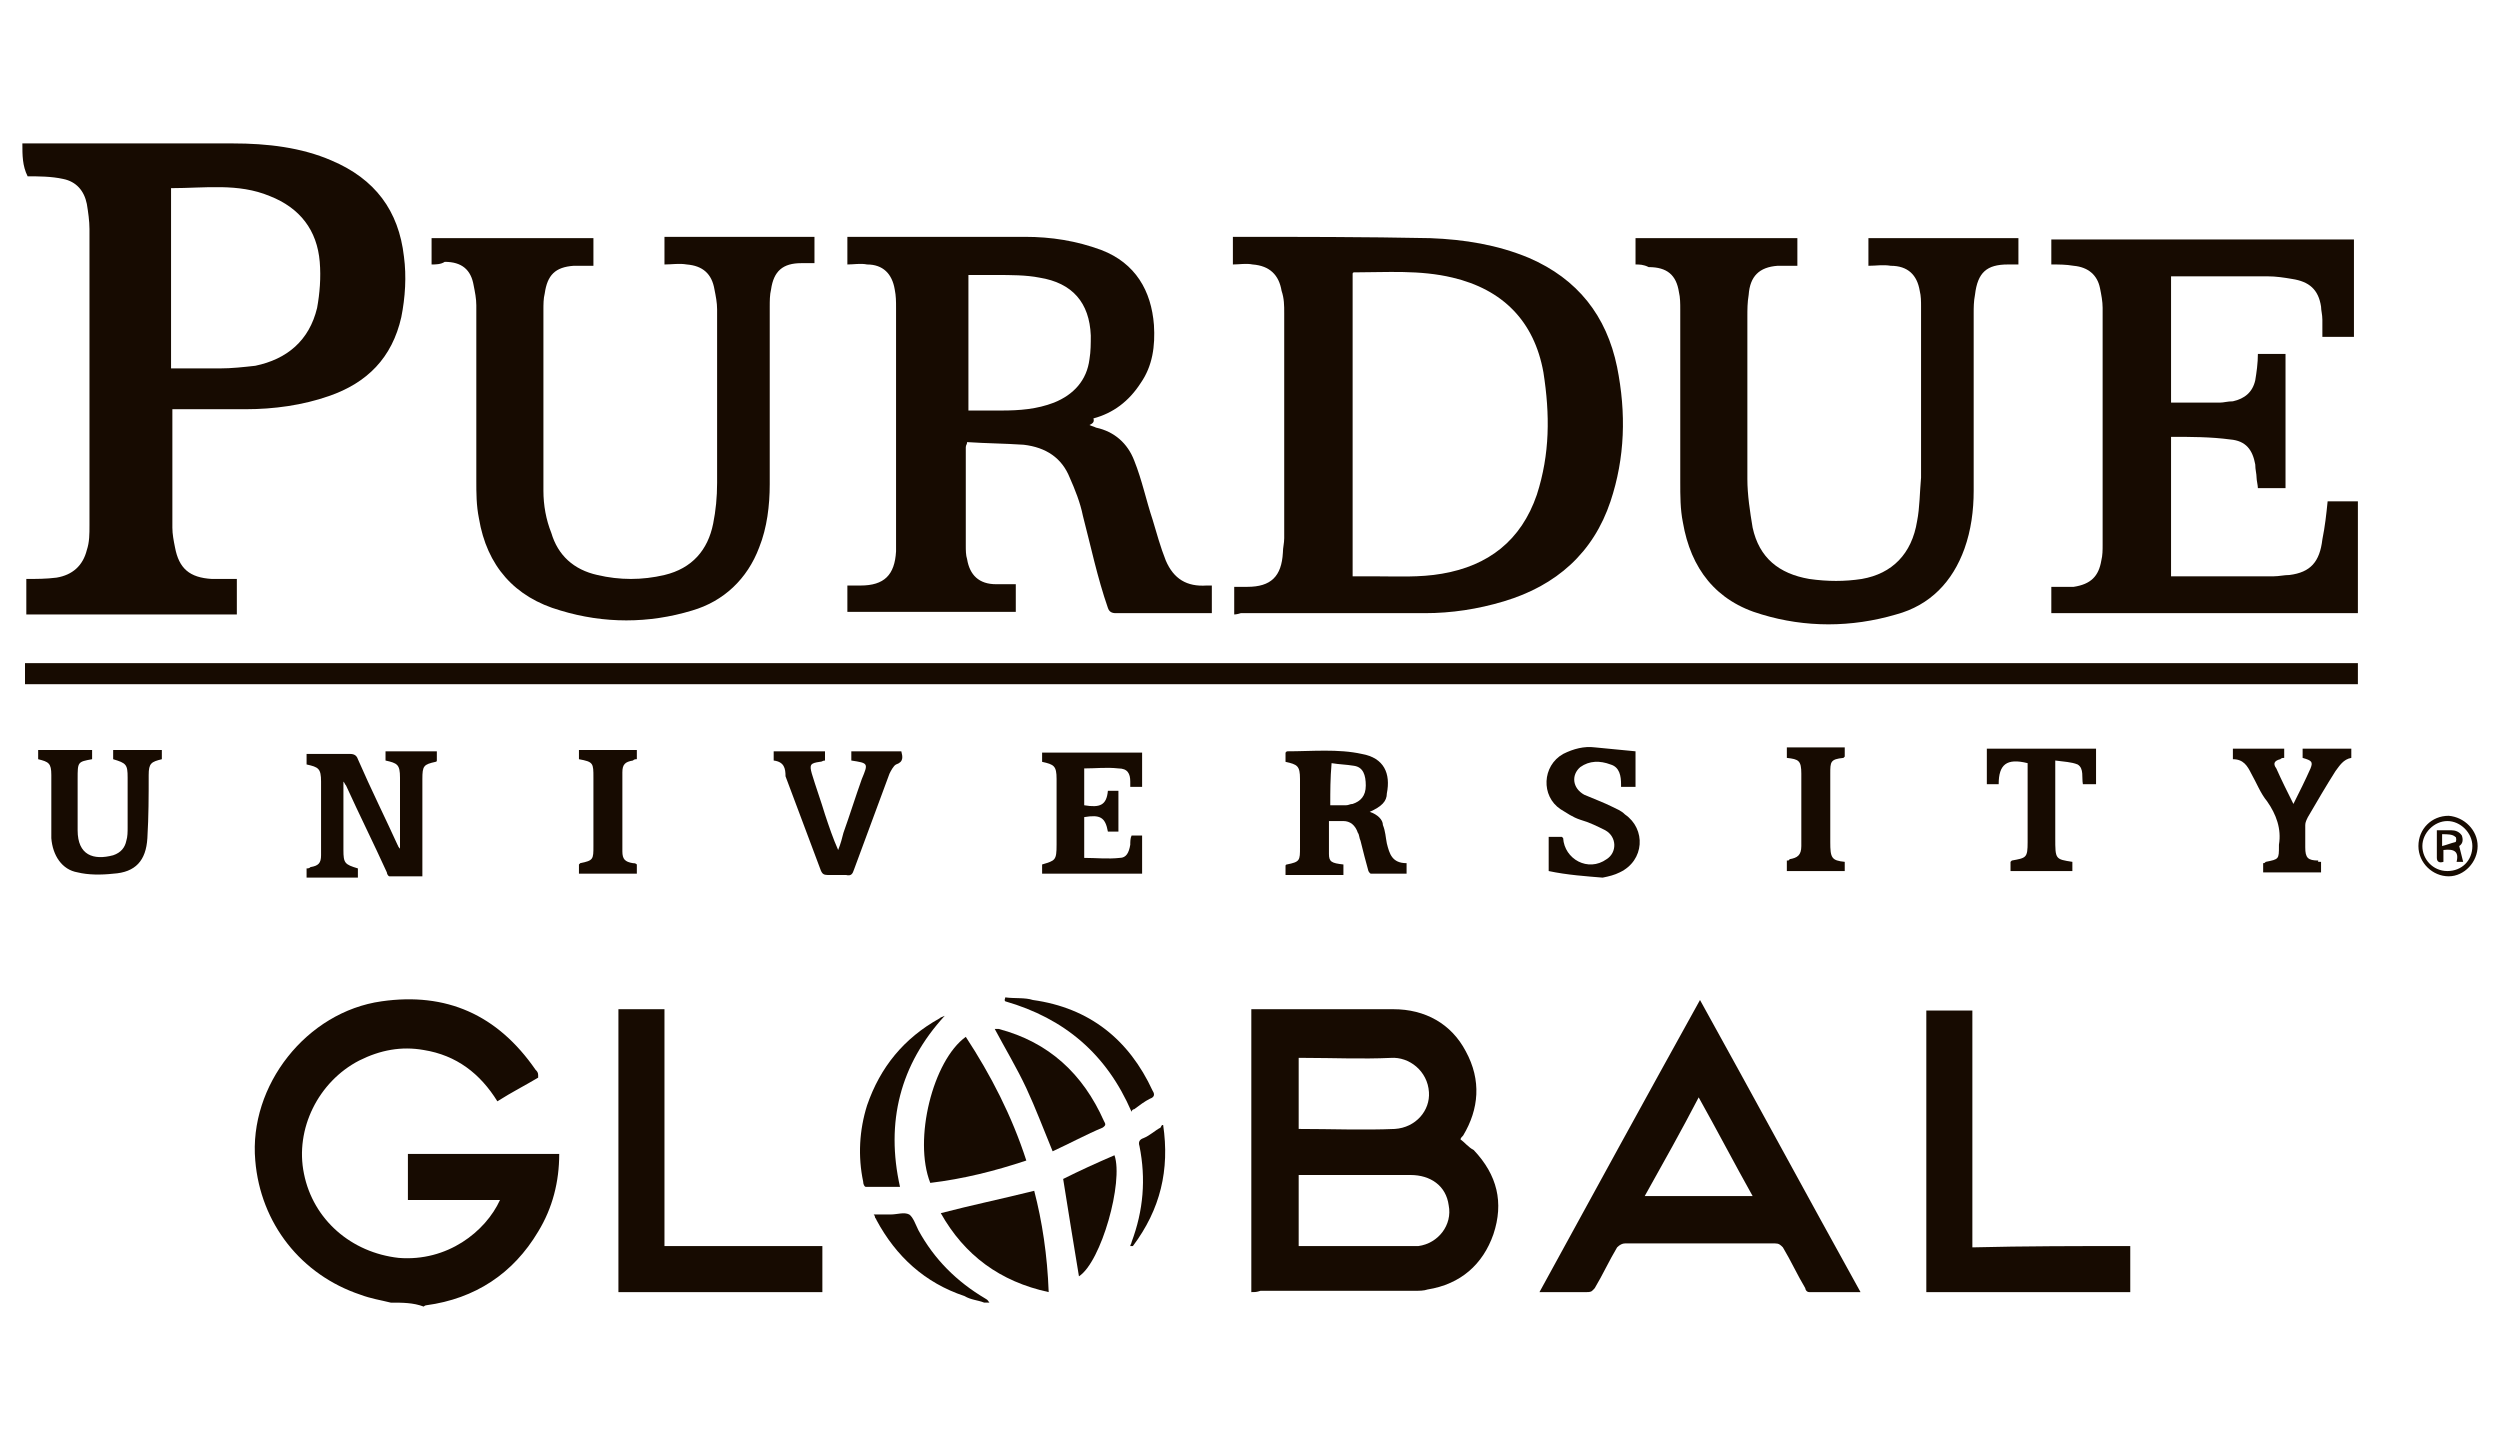 <?xml version="1.0" encoding="utf-8"?>
<!-- Generator: Adobe Illustrator 27.4.0, SVG Export Plug-In . SVG Version: 6.00 Build 0)  -->
<svg version="1.1" id="Layer_1" xmlns="http://www.w3.org/2000/svg" xmlns:xlink="http://www.w3.org/1999/xlink" x="0px" y="0px"
	 viewBox="0 0 190 110" style="enable-background:new 0 0 190 110;" xml:space="preserve">
<style type="text/css">
	.st0{fill:#170B01;}
</style>
<g>
	<path class="st0" d="M1.7,10.9c5.3,0,10.6,0,16,0c2.6,0,5.2,0.3,7.5,1.3c3.3,1.4,5.1,3.8,5.5,7.3c0.2,1.5,0.1,3.1-0.2,4.6
		c-0.7,3.1-2.6,5-5.5,6c-2,0.7-4.2,1-6.3,1c-1.7,0-3.3,0-5,0c-0.2,0-0.3,0-0.6,0c0,0.2,0,0.3,0,0.5c0,2.8,0,5.6,0,8.5
		c0,0.5,0.1,1,0.2,1.5c0.3,1.6,1.1,2.3,2.8,2.4c0.6,0,1.2,0,1.9,0c0,0.5,0,1,0,1.4c0,0.4,0,0.8,0,1.3c-5.4,0-10.7,0-16,0
		c0-0.9,0-1.8,0-2.7c0.8,0,1.5,0,2.3-0.1c1.2-0.2,2-0.9,2.3-2.1c0.2-0.6,0.2-1.2,0.2-1.9c0-7.5,0-15,0-22.5c0-0.6-0.1-1.3-0.2-1.9
		c-0.2-1-0.8-1.7-1.8-1.9c-0.9-0.2-1.9-0.2-2.7-0.2C1.7,12.6,1.7,11.8,1.7,10.9z M13,14.3c0,4.6,0,9.1,0,13.7c1.2,0,2.5,0,3.7,0
		c0.9,0,1.8-0.1,2.7-0.2c2.4-0.5,4.1-1.9,4.7-4.4c0.2-1.1,0.3-2.3,0.2-3.5c-0.2-2.4-1.5-4.1-3.8-5C18.1,13.9,15.6,14.3,13,14.3z"/>
	<path class="st0" d="M29.7,99c-0.8-0.2-1.5-0.3-2.3-0.6c-4.5-1.5-7.6-5.4-8-10.2c-0.5-5.7,3.9-11.3,9.6-12.1
		c4.9-0.7,8.8,1,11.7,5.2c0.1,0.1,0.2,0.2,0.2,0.4c0,0,0,0.1,0,0.2c-1,0.6-2,1.1-3.1,1.8c-1.3-2.1-3.1-3.5-5.6-3.9
		c-1.7-0.3-3.3,0-4.9,0.8c-3.1,1.6-4.9,5.2-4.2,8.6c0.7,3.5,3.6,6,7.2,6.4c3.7,0.3,6.6-2,7.7-4.4c-2.3,0-4.7,0-7,0
		c0-1.2,0-2.3,0-3.5c3.8,0,7.7,0,11.5,0c0,2.1-0.5,4.1-1.6,5.9c-1.9,3.2-4.8,5.1-8.5,5.6c-0.1,0-0.2,0.1-0.2,0.1
		C31.4,99,30.6,99,29.7,99z"/>
	<path class="st0" d="M74.8,99c-0.5-0.2-1-0.2-1.5-0.5c-3-1-5.2-3-6.7-5.8c0-0.1-0.1-0.1-0.1-0.2c0,0,0-0.1-0.1-0.2
		c0.4,0,0.9,0,1.3,0c0.5,0,1-0.2,1.4,0c0.3,0.2,0.5,0.8,0.7,1.2c1.2,2.2,2.9,3.9,5.1,5.2c0.2,0.1,0.2,0.2,0.3,0.3
		C75,99,75,99,74.8,99z"/>
	<path class="st0" d="M93.8,46.7c0-0.7,0-1.4,0-2.1c0.3,0,0.6,0,1,0c1.8,0,2.6-0.8,2.7-2.6c0-0.4,0.1-0.7,0.1-1.1
		c0-5.7,0-11.4,0-17.1c0-0.6,0-1.1-0.2-1.7c-0.2-1.2-0.9-1.9-2.2-2c-0.5-0.1-1,0-1.5,0c0-0.7,0-1.4,0-2.1c0.1,0,0.1,0,0.2,0
		c4.9,0,9.8,0,14.8,0.1c2.6,0.1,5.1,0.5,7.5,1.5c3.7,1.6,5.9,4.4,6.7,8.3c0.7,3.5,0.6,6.9-0.5,10.2c-1.3,3.9-4.1,6.4-8.1,7.6
		c-2,0.6-4,0.9-6,0.9c-4.7,0-9.4,0-14,0C94,46.7,93.8,46.7,93.8,46.7z M102.8,43.8c0.6,0,1,0,1.6,0c1.8,0,3.5,0.1,5.2-0.2
		c3.5-0.6,6-2.5,7.2-6c1-3.1,1-6.1,0.5-9.3c-0.7-3.9-3.1-6.3-6.9-7.2c-2.5-0.6-5-0.4-7.5-0.4c0,0-0.1,0-0.1,0.1
		C102.8,28.4,102.8,36.1,102.8,43.8z"/>
	<path class="st0" d="M82.8,32.3c0.2,0.1,0.3,0.1,0.5,0.2c1.4,0.3,2.4,1.2,2.9,2.5c0.6,1.5,0.9,3,1.4,4.5c0.3,1,0.6,2.1,1,3.1
		c0.6,1.4,1.6,2,3.1,1.9c0.2,0,0.2,0,0.4,0c0,0.7,0,1.4,0,2.1c-0.1,0-0.2,0-0.4,0c-2.3,0-4.6,0-6.9,0c-0.3,0-0.5-0.1-0.6-0.4
		c-0.8-2.3-1.3-4.7-1.9-7c-0.2-1-0.6-2-1-2.9c-0.6-1.5-1.8-2.3-3.5-2.5c-1.5-0.1-2.8-0.1-4.3-0.2c0,0.2-0.1,0.2-0.1,0.4
		c0,2.5,0,5,0,7.5c0,0.3,0,0.7,0.1,1c0.2,1.2,0.9,1.9,2.2,1.9c0.5,0,1,0,1.5,0c0,0.7,0,1.4,0,2.1c-4.3,0-8.5,0-12.8,0
		c0-0.6,0-1.3,0-2c0.3,0,0.7,0,1,0c1.8,0,2.6-0.8,2.7-2.6c0-0.2,0-0.5,0-0.7c0-6,0-11.8,0-17.8c0-0.5,0-0.9-0.1-1.4
		c-0.2-1.2-0.9-1.9-2.1-1.9c-0.5-0.1-1,0-1.5,0c0-0.7,0-1.5,0-2.1c0.2,0,0.2,0,0.4,0c4.4,0,8.8,0,13.1,0c2,0,3.9,0.3,5.8,1
		c2.6,1,3.8,3.1,4,5.7c0.1,1.6-0.1,3.1-1,4.4c-0.9,1.4-2.1,2.3-3.6,2.7C83.2,32.1,83,32.2,82.8,32.3z M73.6,31.2c0.8,0,1.6,0,2.5,0
		c1.4,0,2.7-0.1,4-0.6c1.5-0.6,2.5-1.7,2.7-3.3c0.1-0.6,0.1-1.2,0.1-1.8c-0.1-2.5-1.4-4-3.9-4.4c-1-0.2-2.2-0.2-3.3-0.2
		c-0.7,0-1.4,0-2.1,0C73.6,24.2,73.6,27.6,73.6,31.2z"/>
	<path class="st0" d="M32.8,20.1c0-0.7,0-1.4,0-2c4.1,0,8.1,0,12.3,0c0,0.6,0,1.3,0,2.1c-0.6,0-1,0-1.5,0c-1.4,0.1-2,0.7-2.2,2.1
		c-0.1,0.4-0.1,0.8-0.1,1.3c0,4.6,0,9.2,0,13.7c0,1.1,0.2,2.2,0.6,3.2c0.5,1.7,1.7,2.8,3.5,3.2c1.7,0.4,3.4,0.4,5.1,0
		c2.1-0.5,3.3-1.9,3.7-3.9c0.2-1,0.3-2,0.3-3.1c0-4.4,0-8.9,0-13.2c0-0.5-0.1-1-0.2-1.5c-0.2-1.2-0.9-1.8-2.1-1.9
		c-0.6-0.1-1.1,0-1.7,0c0-0.7,0-1.4,0-2.1c3.8,0,7.6,0,11.4,0c0,0.6,0,1.3,0,2c-0.3,0-0.6,0-1,0c-1.4,0-2.1,0.6-2.3,2
		c-0.1,0.4-0.1,0.9-0.1,1.3c0,4.5,0,9,0,13.5c0,1.6-0.2,3.3-0.8,4.8c-0.9,2.4-2.7,4.1-5.1,4.8c-3.3,1-6.7,1-10,0
		c-3.5-1-5.6-3.4-6.2-7c-0.2-1-0.2-1.9-0.2-2.9c0-4.4,0-8.9,0-13.3c0-0.5-0.1-1-0.2-1.5c-0.2-1.2-0.9-1.8-2.2-1.8
		C33.5,20.1,33.1,20.1,32.8,20.1z"/>
	<path class="st0" d="M124.3,20.1c0-0.7,0-1.4,0-2c4.1,0,8.1,0,12.3,0c0,0.6,0,1.3,0,2.1c-0.5,0-1,0-1.5,0c-1.4,0.1-2.1,0.8-2.2,2.2
		c-0.1,0.6-0.1,1.1-0.1,1.7c0,4.1,0,8.2,0,12.3c0,1.2,0.2,2.5,0.4,3.7c0.5,2.3,2,3.5,4.3,3.9c1.4,0.2,2.7,0.2,4,0
		c2.3-0.4,3.8-1.9,4.2-4.4c0.2-1,0.2-2.2,0.3-3.3c0-4.4,0-8.6,0-13c0-0.4,0-0.8-0.1-1.2c-0.2-1.2-0.9-1.9-2.2-1.9
		c-0.6-0.1-1.1,0-1.7,0c0-0.7,0-1.4,0-2.1c3.8,0,7.6,0,11.4,0c0,0.6,0,1.3,0,2c-0.2,0-0.6,0-0.8,0c-1.6,0-2.3,0.6-2.5,2.3
		c-0.1,0.5-0.1,1-0.1,1.4c0,4.5,0,8.9,0,13.5c0,1.5-0.2,3-0.7,4.4c-0.9,2.5-2.6,4.3-5.2,5c-3.4,1-6.9,1-10.2,0c-3.5-1-5.4-3.5-6-7
		c-0.2-1-0.2-2-0.2-3.1c0-4.4,0-8.8,0-13.1c0-0.4,0-0.9-0.1-1.3c-0.2-1.3-0.9-1.9-2.3-1.9C124.9,20.1,124.6,20.1,124.3,20.1z"/>
	<path class="st0" d="M176.9,38.1c0.7,0,1.5,0,2.3,0c0,2.8,0,5.6,0,8.5c-7.7,0-15.5,0-23.3,0c0-0.6,0-1.3,0-2c0.2,0,0.5,0,0.7,0
		c0.3,0,0.6,0,1,0c1.3-0.2,1.9-0.8,2.1-2c0.1-0.4,0.1-0.8,0.1-1.2c0-6,0-12,0-18c0-0.5-0.1-1-0.2-1.5c-0.2-1-0.9-1.6-2-1.7
		c-0.6-0.1-1.1-0.1-1.7-0.1c0-0.6,0-1.2,0-1.9c7.7,0,15.2,0,23,0c0,2.5,0,4.9,0,7.4c-0.8,0-1.5,0-2.4,0c0-0.4,0-0.9,0-1.3
		s-0.1-0.7-0.1-1c-0.2-1.3-0.9-1.9-2.2-2.1c-0.6-0.1-1.2-0.2-1.9-0.2c-2.3,0-4.7,0-7,0c-0.1,0-0.2,0-0.3,0c0,3.2,0,6.4,0,9.6
		c1.2,0,2.5,0,3.7,0c0.3,0,0.6-0.1,1-0.1c0.9-0.2,1.5-0.7,1.7-1.6c0.1-0.6,0.2-1.3,0.2-2c0.6,0,1.4,0,2.1,0c0,3.4,0,6.8,0,10.2
		c-0.6,0-1.4,0-2.1,0c0-0.2-0.1-0.6-0.1-0.8c0-0.3-0.1-0.6-0.1-1c-0.2-1.1-0.7-1.8-1.9-1.9c-1.5-0.2-3-0.2-4.5-0.2
		c0,3.6,0,7.1,0,10.6c0.1,0,0.2,0,0.3,0c2.5,0,5,0,7.5,0c0.4,0,0.8-0.1,1.2-0.1c1.6-0.2,2.3-1,2.5-2.7
		C176.7,40,176.8,39.1,176.9,38.1z"/>
	<path class="st0" d="M179.2,50.4c0,0.6,0,1,0,1.6c-59.1,0-118.2,0-177.3,0c0-0.6,0-1,0-1.6C61,50.4,120.1,50.4,179.2,50.4z"/>
	<path class="st0" d="M95.1,98.2c0-7.2,0-14.3,0-21.5c0.2,0,0.3,0,0.6,0c3.4,0,6.8,0,10.2,0c2.4,0,4.4,1.1,5.5,3.2
		c1.2,2.2,1,4.4-0.2,6.4c-0.1,0.1-0.2,0.2-0.2,0.3c0.3,0.2,0.6,0.6,1,0.8c1.8,1.9,2.3,4,1.5,6.4c-0.8,2.3-2.5,3.8-5,4.2
		c-0.3,0.1-0.6,0.1-1,0.1c-3.9,0-7.8,0-11.7,0C95.5,98.2,95.4,98.2,95.1,98.2z M98.7,89.3c0,1.9,0,3.6,0,5.4c0.2,0,0.4,0,0.6,0
		c2.6,0,5.1,0,7.7,0c0.2,0,0.6,0,0.8,0c1.5-0.2,2.6-1.6,2.3-3.1c-0.2-1.5-1.4-2.3-2.9-2.3c-2.7,0-5.4,0-8.1,0
		C99,89.3,98.8,89.3,98.7,89.3z M98.7,85.8c2.5,0,4.9,0.1,7.3,0c1.6-0.1,2.7-1.4,2.6-2.8c-0.1-1.6-1.5-2.7-2.9-2.6
		c-2.2,0.1-4.4,0-6.5,0c-0.2,0-0.3,0-0.5,0C98.7,82.1,98.7,83.9,98.7,85.8z"/>
	<path class="st0" d="M117,98.2c4.1-7.5,8.1-14.8,12.2-22.2c4.1,7.4,8.1,14.8,12.2,22.2c-1.4,0-2.6,0-3.9,0c-0.2,0-0.3-0.2-0.3-0.3
		c-0.6-1-1.1-2.1-1.7-3.1c-0.2-0.2-0.3-0.3-0.6-0.3c-3.8,0-7.6,0-11.4,0c-0.2,0-0.4,0.1-0.6,0.3c-0.6,1-1.1,2.1-1.7,3.1
		c-0.2,0.2-0.2,0.3-0.6,0.3C119.5,98.2,118.3,98.2,117,98.2z M125,90.9c2.7,0,5.5,0,8.2,0c-1.4-2.5-2.7-5-4.1-7.5
		C127.8,85.9,126.4,88.4,125,90.9z"/>
	<path class="st0" d="M50.5,94.7c4,0,8,0,12,0c0,1.2,0,2.3,0,3.5c-5.2,0-10.3,0-15.5,0c0-7.2,0-14.3,0-21.5c1.2,0,2.3,0,3.5,0
		C50.5,82.8,50.5,88.7,50.5,94.7z"/>
	<path class="st0" d="M161.9,94.7c0,1.2,0,2.3,0,3.5c-5.2,0-10.3,0-15.5,0c0-7.2,0-14.3,0-21.4c1.1,0,2.3,0,3.5,0c0,6,0,11.9,0,18
		C153.9,94.7,157.9,94.7,161.9,94.7z"/>
	<path class="st0" d="M73.4,78.8c1.9,2.9,3.5,6,4.6,9.4c-2.4,0.8-4.8,1.4-7.3,1.7C69.4,86.6,70.9,80.6,73.4,78.8z"/>
	<path class="st0" d="M30.4,64.5c0-1.9,0-3.6,0-5.4c0-1-0.2-1.1-1.1-1.3c0-0.2,0-0.5,0-0.7c1.3,0,2.6,0,3.9,0c0,0.2,0,0.5,0,0.7
		c0,0,0,0.1-0.1,0.1c-0.9,0.2-1,0.3-1,1.3c0,2.3,0,4.5,0,6.8c0,0.2,0,0.3,0,0.6c-0.8,0-1.7,0-2.5,0c-0.1,0-0.2-0.2-0.2-0.3
		c-1-2.2-2.1-4.4-3.1-6.6c-0.1-0.1-0.1-0.2-0.2-0.3c0,0.2,0,0.2,0,0.4c0,1.6,0,3.2,0,4.8c0,1,0.1,1.1,1.1,1.4c0,0.2,0,0.5,0,0.7
		c-1.3,0-2.6,0-3.9,0c0-0.2,0-0.5,0-0.7c0.1,0,0.2,0,0.3-0.1c0.6-0.1,0.8-0.3,0.8-0.9s0-1.2,0-1.8c0-1.3,0-2.5,0-3.8
		c0-1-0.2-1.1-1.1-1.3c0-0.2,0-0.5,0-0.8c0.2,0,0.2,0,0.4,0c1,0,1.9,0,2.9,0c0.3,0,0.5,0.1,0.6,0.4c1,2.3,2.1,4.5,3.1,6.7
		C30.2,64.1,30.2,64.3,30.4,64.5z"/>
	<path class="st0" d="M104.1,61.7c0.6,0.2,1,0.6,1,1c0.2,0.5,0.2,0.9,0.3,1.4c0.2,0.8,0.4,1.5,1.5,1.5c0,0.3,0,0.6,0,0.8
		c-0.9,0-1.8,0-2.7,0c-0.1,0-0.2-0.2-0.2-0.2c-0.2-0.7-0.4-1.5-0.6-2.3c-0.1-0.2-0.1-0.5-0.2-0.6c-0.2-0.6-0.6-0.9-1.1-0.9
		c-0.3,0-0.7,0-1.1,0c0,0.9,0,1.7,0,2.5c0,0.6,0.2,0.7,1.1,0.8c0,0.2,0,0.5,0,0.8c-1.5,0-2.9,0-4.4,0c0-0.2,0-0.5,0-0.7
		c0,0,0-0.1,0.1-0.1c1-0.2,1-0.3,1-1.3c0-1.8,0-3.5,0-5.2c0-1-0.2-1.1-1.1-1.3c0-0.2,0-0.5,0-0.7l0.1-0.1c1.9,0,3.9-0.2,5.7,0.2
		c1.7,0.3,2.2,1.5,1.9,3C105.4,60.9,105,61.3,104.1,61.7z M101.1,61.2c0.4,0,0.8,0,1.2,0c0.2,0,0.3-0.1,0.5-0.1c0.6-0.2,1-0.6,1-1.4
		c0-0.8-0.2-1.4-0.9-1.5c-0.6-0.1-1.1-0.1-1.7-0.2C101.1,59.2,101.1,60.1,101.1,61.2z"/>
	<path class="st0" d="M2.9,57.7c0-0.2,0-0.5,0-0.7c1.4,0,2.7,0,4.1,0c0,0.2,0,0.5,0,0.7c-1.1,0.2-1.1,0.2-1.1,1.5c0,1.3,0,2.7,0,3.9
		c0,1.9,1.2,2.3,2.7,1.9c0.6-0.2,0.9-0.6,1-1.1c0.1-0.3,0.1-0.7,0.1-1c0-1.3,0-2.5,0-3.8c0-1-0.1-1.1-1.1-1.4c0-0.2,0-0.5,0-0.7
		c1.3,0,2.5,0,3.7,0c0,0.2,0,0.5,0,0.7c-0.8,0.2-1,0.3-1,1.2c0,1.6,0,3.1-0.1,4.8c-0.1,1.7-0.9,2.6-2.6,2.7
		c-0.9,0.1-1.9,0.1-2.7-0.1C4.7,66.1,4,65,3.9,63.7c0-1.5,0-2.9,0-4.4c0-0.2,0-0.2,0-0.4C3.9,58,3.7,57.9,2.9,57.7z"/>
	<path class="st0" d="M85,63.2c-0.2,0-0.6,0-0.8,0c-0.2-1.1-0.6-1.3-1.8-1.1c0,1,0,2,0,3.1c0.9,0,1.8,0.1,2.7,0c0.5,0,0.7-0.4,0.8-1
		c0-0.2,0-0.5,0.1-0.7c0.3,0,0.6,0,0.8,0c0,1,0,1.9,0,2.9c-2.5,0-5.1,0-7.6,0c0-0.2,0-0.5,0-0.7c1-0.3,1.1-0.3,1.1-1.5
		c0-1.6,0-3.2,0-4.8c0-0.1,0-0.1,0-0.2c0-1-0.2-1.1-1.1-1.3c0-0.2,0-0.5,0-0.7c2.5,0,5,0,7.6,0c0,0.8,0,1.7,0,2.6
		c-0.2,0-0.6,0-0.9,0c0-0.2,0-0.2,0-0.4c0-0.6-0.2-1-0.9-1c-0.9-0.1-1.7,0-2.6,0c0,1,0,1.9,0,2.8c1.2,0.2,1.7,0,1.8-1.1
		c0.2,0,0.5,0,0.8,0C85,60.9,85,62.1,85,63.2z"/>
	<path class="st0" d="M117.7,66.2c0-0.9,0-1.8,0-2.6c0.3,0,0.7,0,1,0l0.1,0.1c0.1,1.6,1.9,2.6,3.3,1.6c0.8-0.5,0.8-1.7-0.1-2.2
		c-0.6-0.3-1.2-0.6-1.9-0.8c-0.6-0.2-1-0.5-1.5-0.8c-1.5-1-1.4-3.3,0.2-4.2c0.8-0.4,1.6-0.6,2.4-0.5c1,0.1,2.1,0.2,3.1,0.3
		c0,1,0,1.8,0,2.7c-0.4,0-0.7,0-1.1,0c0-0.1,0-0.2,0-0.2c0-0.6-0.1-1.3-0.8-1.5c-0.8-0.3-1.6-0.3-2.3,0.2c-0.7,0.6-0.6,1.6,0.3,2.1
		c0.7,0.3,1.5,0.6,2.1,0.9c0.4,0.2,0.7,0.3,1,0.6c1.6,1.1,1.5,3.5-0.4,4.4c-0.4,0.2-0.8,0.3-1.3,0.4
		C120.6,66.6,119.1,66.5,117.7,66.2z"/>
	<path class="st0" d="M58.8,57.8c0-0.2,0-0.5,0-0.7c1.3,0,2.6,0,3.9,0c0,0.2,0,0.5,0,0.7c-0.2,0-0.2,0.1-0.4,0.1
		c-0.7,0.1-0.8,0.2-0.6,0.9c0.3,1,0.7,2.1,1,3.1c0.3,0.9,0.6,1.8,1,2.7c0.2-0.5,0.3-0.9,0.4-1.3c0.5-1.4,0.9-2.7,1.4-4.1
		C66,58,66,58,64.7,57.8c0-0.2,0-0.5,0-0.7c1.3,0,2.5,0,3.8,0c0.1,0.4,0.2,0.8-0.4,1c-0.2,0.1-0.4,0.5-0.5,0.7
		c-0.9,2.4-1.8,4.9-2.7,7.3c-0.1,0.3-0.2,0.5-0.6,0.4c-0.5,0-1,0-1.4,0c-0.3,0-0.4-0.1-0.5-0.3c-0.9-2.4-1.8-4.8-2.7-7.2
		C59.7,58.4,59.6,57.9,58.8,57.8z"/>
	<path class="st0" d="M79.7,98.2c-3.7-0.8-6.4-2.8-8.2-6c2.3-0.6,4.7-1.1,7.1-1.7C79.2,92.8,79.6,95.4,79.7,98.2z"/>
	<path class="st0" d="M176.4,65.5c0,0.2,0,0.5,0,0.8c-1.5,0-2.9,0-4.4,0c0-0.2,0-0.5,0-0.7c0.1,0,0.1,0,0.2-0.1c1-0.2,1-0.2,1-1.2
		c0,0,0,0,0-0.1c0.2-1.2-0.2-2.3-0.9-3.3c-0.5-0.6-0.8-1.4-1.2-2.1c-0.3-0.6-0.6-1.1-1.4-1.1c0-0.3,0-0.6,0-0.8c1.3,0,2.6,0,3.9,0
		c0,0.2,0,0.5,0,0.7c-0.1,0-0.2,0-0.3,0.1c-0.4,0.1-0.6,0.3-0.3,0.7c0.4,0.9,0.8,1.7,1.3,2.7c0.5-1,0.9-1.8,1.3-2.7
		c0.2-0.5,0.1-0.6-0.6-0.8c0-0.2,0-0.5,0-0.7c1.2,0,2.4,0,3.7,0c0,0.2,0,0.5,0,0.7c-0.6,0.1-0.9,0.6-1.2,1c-0.7,1.1-1.4,2.3-2.1,3.5
		c-0.1,0.2-0.2,0.4-0.2,0.6c0,0.6,0,1.1,0,1.7c0,0.8,0.2,1,1,1C176.1,65.5,176.2,65.5,176.4,65.5z"/>
	<path class="st0" d="M157.5,65.5c0,0.2,0,0.5,0,0.7c-1.5,0-3.1,0-4.7,0c0-0.2,0-0.5,0-0.7l0.1-0.1c1.1-0.2,1.2-0.2,1.2-1.4
		c0-2,0-4,0-6c-1.6-0.4-2.2,0.1-2.2,1.6c-0.3,0-0.6,0-0.9,0c0-1,0-1.9,0-2.7c2.7,0,5.6,0,8.3,0c0,1,0,1.9,0,2.7c-0.3,0-0.6,0-1,0
		c-0.1-0.5,0.1-1.2-0.4-1.5c-0.5-0.2-1-0.2-1.7-0.3c0,0.3,0,0.6,0,0.7c0,1.8,0,3.5,0,5.2C156.2,65.3,156.2,65.3,157.5,65.5z"/>
	<path class="st0" d="M80,87.5c-0.7-1.7-1.3-3.3-2-4.8c-0.7-1.5-1.6-3-2.4-4.5c0.1,0,0.2,0,0.3,0c3.8,1,6.4,3.4,8,7
		c0.1,0.2,0.2,0.3-0.1,0.5C82.6,86.2,81.3,86.9,80,87.5z"/>
	<path class="st0" d="M68.4,90.2c-0.9,0-1.8,0-2.6,0c-0.1,0-0.2-0.2-0.2-0.4c-0.4-1.9-0.3-3.9,0.3-5.8c1-2.9,2.8-5.1,5.5-6.6
		c0.1-0.1,0.2-0.1,0.4-0.2C68.4,80.9,67.3,85.3,68.4,90.2z"/>
	<path class="st0" d="M140.2,65.5c0,0.2,0,0.5,0,0.7c-1.5,0-2.9,0-4.4,0c0-0.2,0-0.5,0-0.8c0.1,0,0.2,0,0.2-0.1
		c0.6-0.1,0.9-0.3,0.9-1c0-0.8,0-1.6,0-2.4c0-1,0-2.1,0-3.1c0-1-0.2-1.1-1.1-1.2c0-0.2,0-0.5,0-0.8c1.5,0,2.9,0,4.4,0
		c0,0.2,0,0.5,0,0.7l-0.1,0.1c-1,0.1-1,0.3-1,1.2c0,1.8,0,3.5,0,5.2C139.1,65.2,139.2,65.4,140.2,65.5z"/>
	<path class="st0" d="M44,57.7c0-0.2,0-0.5,0-0.7c1.5,0,2.9,0,4.4,0c0,0.2,0,0.5,0,0.7c-0.1,0-0.2,0-0.3,0.1
		c-0.6,0.1-0.8,0.3-0.8,0.9c0,2,0,3.9,0,6c0,0.6,0.2,0.8,0.8,0.9c0.1,0,0.2,0,0.3,0.1c0,0.2,0,0.5,0,0.7c-1.5,0-2.9,0-4.4,0
		c0-0.2,0-0.5,0-0.7l0.1-0.1c1-0.2,1-0.3,1-1.3c0-1.7,0-3.5,0-5.2C45.1,58,45.1,57.9,44,57.7z"/>
	<path class="st0" d="M82,97c-0.4-2.4-0.8-4.9-1.2-7.4c1.2-0.6,2.5-1.2,3.9-1.8C85.4,89.8,83.7,95.9,82,97z"/>
	<path class="st0" d="M76.4,75.8c0.7,0.1,1.5,0,2.1,0.2c4.3,0.6,7.3,3,9.1,6.9c0.2,0.3,0.1,0.5-0.2,0.6c-0.4,0.2-0.8,0.5-1.2,0.8
		c-0.1,0-0.2,0.1-0.2,0.2c-1.9-4.4-5.1-7.1-9.6-8.4C76.3,76,76.4,75.9,76.4,75.8z"/>
	<path class="st0" d="M88.4,85.5c0.5,3.4-0.2,6.4-2.3,9.2c-0.1,0-0.1,0-0.2,0c0-0.1,0.1-0.2,0.1-0.3c0.9-2.4,1.1-4.8,0.6-7.3
		c-0.1-0.3,0-0.5,0.3-0.6c0.5-0.2,0.9-0.6,1.3-0.8C88.3,85.5,88.3,85.5,88.4,85.5z"/>
	<path class="st0" d="M188.3,64.3c0,1.2-1,2.3-2.2,2.3c-1.2,0-2.3-1-2.3-2.3s1-2.3,2.3-2.3C187.3,62.1,188.3,63.1,188.3,64.3z
		 M187.9,64.3c0-1-0.9-1.9-1.9-1.9c-1,0-1.9,0.9-1.9,1.9c0,1,0.8,1.9,1.9,1.9C187.1,66.2,187.9,65.4,187.9,64.3z"/>
	<path class="st0" d="M185.2,63.1c0.4,0,0.7,0,1.1,0c0.3,0,0.6,0.1,0.8,0.4c0.1,0.3,0.1,0.6-0.2,0.8c0.1,0.4,0.2,0.8,0.3,1.2
		c-0.2,0-0.3,0-0.5,0c0.2-0.8-0.2-1-1-0.9c0,0.3,0,0.6,0,0.9c-0.3,0.1-0.5,0-0.5-0.3C185.2,64.6,185.2,63.8,185.2,63.1z M185.6,64.3
		c0.4-0.1,0.6-0.2,1-0.3c0.1,0,0.1-0.4,0-0.4c-0.2-0.2-0.6-0.2-1-0.2C185.6,63.7,185.6,63.9,185.6,64.3z"/>
</g>
</svg>
